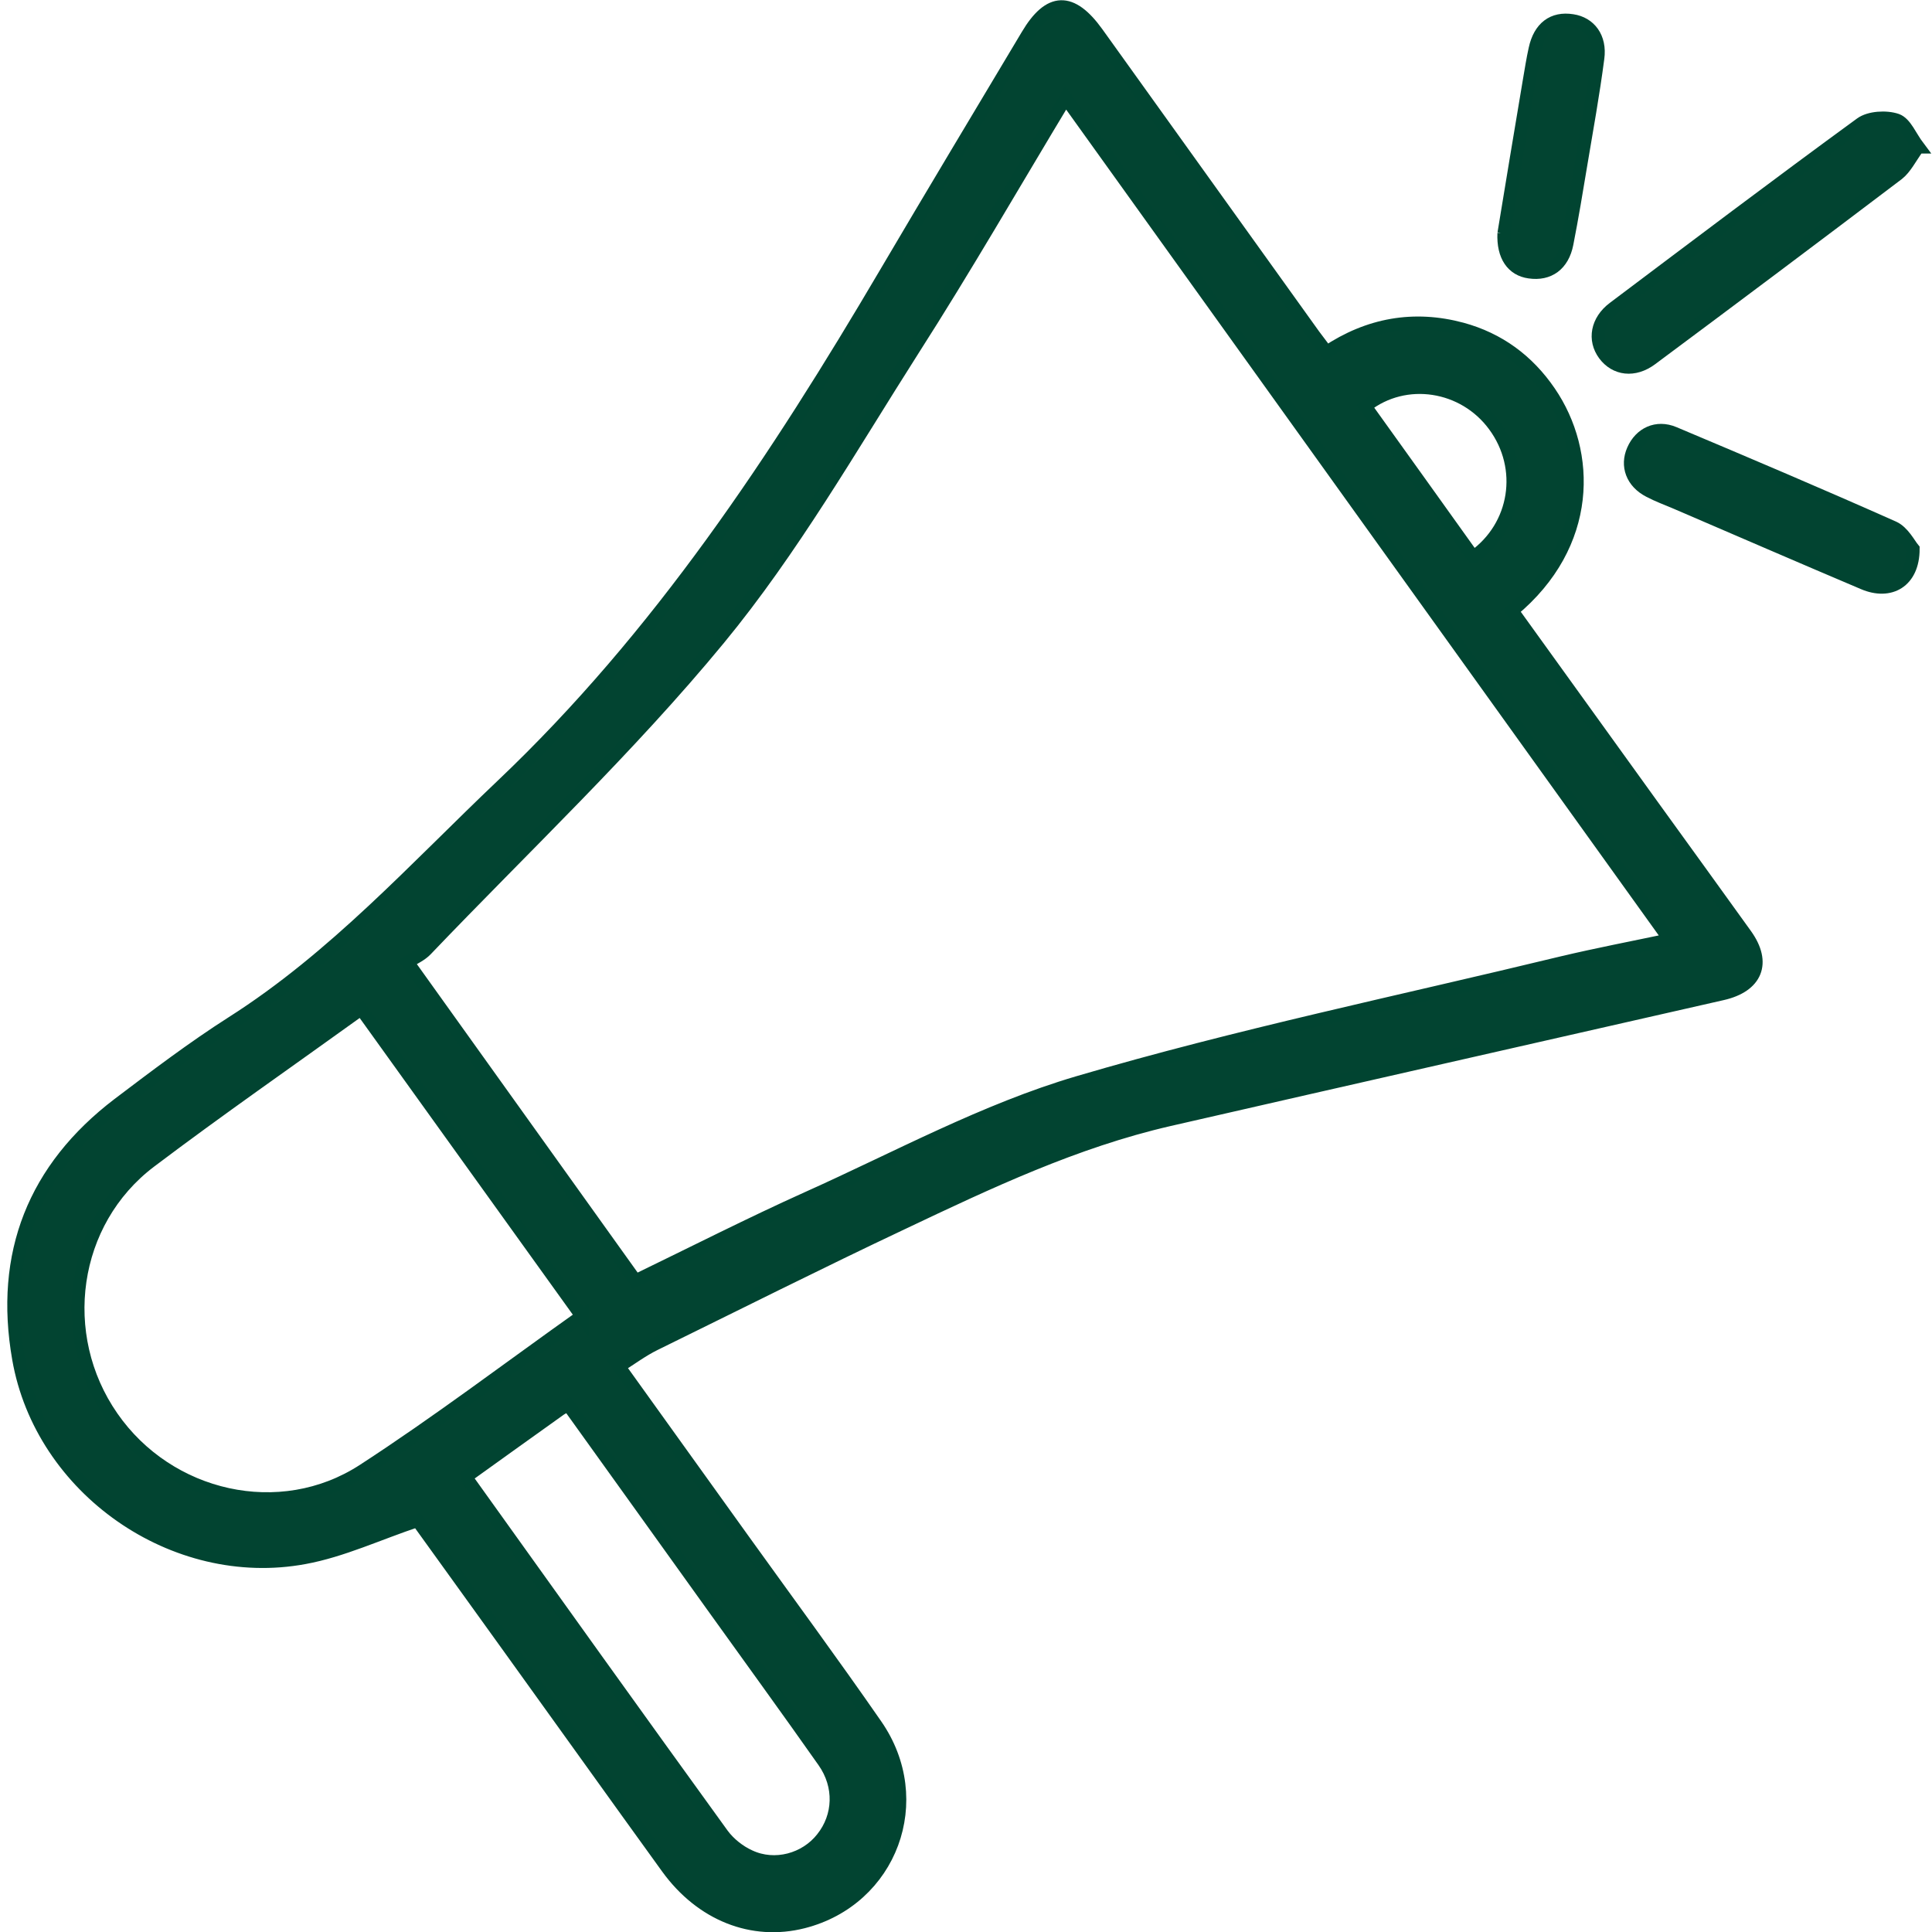 <?xml version="1.0" encoding="UTF-8"?>
<svg id="Layer_1" data-name="Layer 1" xmlns="http://www.w3.org/2000/svg" viewBox="0 0 75 75">
  <defs>
    <style>
      .cls-1 {
        fill: #024431;
        stroke: #014431;
        stroke-miterlimit: 10;
        stroke-width: .5px;
      }
    </style>
  </defs>
  <path class="cls-1" d="M24.02,53.04c1.66,2.31,3.26,4.54,4.86,6.77,1.71,2.38,3.45,4.74,5.12,7.15,2.03,2.92,.59,6.78-2.82,7.65-1.97,.5-3.95-.28-5.27-2.1-2.09-2.89-4.16-5.79-6.25-8.69-1.19-1.65-2.38-3.31-3.45-4.79-1.53,.51-2.92,1.17-4.39,1.44-5.06,.94-10.22-2.67-11.1-7.73-.71-4.06,.6-7.38,3.88-9.88,1.44-1.09,2.89-2.19,4.41-3.16,3.98-2.53,7.1-6,10.48-9.21,6.1-5.79,10.66-12.7,14.88-19.87,1.82-3.09,3.67-6.17,5.51-9.25,.86-1.45,1.71-1.48,2.71-.09,2.81,3.91,5.61,7.83,8.42,11.74,.15,.2,.3,.4,.49,.65,1.63-1.09,3.39-1.4,5.25-.9,1.43,.39,2.56,1.22,3.4,2.45,1.6,2.34,1.66,5.91-1.45,8.49,1.83,2.54,3.66,5.08,5.49,7.62,1.19,1.65,2.39,3.3,3.58,4.96,.78,1.09,.41,1.99-.91,2.29-7.16,1.63-14.32,3.25-21.48,4.89-3.65,.84-7.01,2.43-10.36,4.02-3.22,1.52-6.4,3.12-9.6,4.69-.47,.23-.9,.55-1.39,.86Zm.65-3.32c2.27-1.1,4.45-2.21,6.67-3.21,3.48-1.56,6.88-3.42,10.51-4.49,6.18-1.82,12.52-3.13,18.79-4.65,1.35-.32,2.71-.58,4.18-.89-7.86-10.95-15.64-21.79-23.45-32.68-2.02,3.35-3.9,6.62-5.93,9.79-2.42,3.8-4.68,7.75-7.53,11.21-3.51,4.26-7.55,8.07-11.37,12.07-.19,.2-.46,.32-.72,.48,3.02,4.22,5.91,8.26,8.84,12.35Zm-2.08,1.38c-2.89-4.02-5.72-7.96-8.57-11.93-2.79,2.01-5.53,3.91-8.19,5.92-3.08,2.33-3.69,6.74-1.48,9.92,2.19,3.16,6.53,4.16,9.75,2.07,2.88-1.87,5.62-3.95,8.49-5.99Zm-4.46,6.2c.04,.13,.05,.18,.08,.22,3.27,4.57,6.54,9.14,9.84,13.7,.26,.35,.65,.66,1.05,.84,.98,.46,2.17,.13,2.82-.7,.68-.85,.73-2.03,.06-2.98-1.42-2.02-2.87-4.01-4.31-6.02-1.87-2.6-3.73-5.21-5.61-7.82-.15,.08-.27,.13-.37,.21-1.18,.84-2.36,1.69-3.56,2.55ZM57.2,21.62c1.68-1.19,2.02-3.46,.81-5.1-1.18-1.61-3.46-1.97-5.01-.75,1.39,1.93,2.77,3.87,4.19,5.85Z"/>
  <path class="cls-1" d="M74.46,5.71c-.31,.43-.49,.81-.78,1.04-3.18,2.41-6.38,4.81-9.58,7.19-.66,.49-1.39,.4-1.82-.18-.42-.57-.29-1.31,.36-1.8,3.19-2.4,6.38-4.81,9.6-7.16,.33-.24,.98-.28,1.39-.14,.34,.12,.53,.64,.84,1.05Z"/>
  <path class="cls-1" d="M74.27,21.31c0,1.27-.9,1.77-1.93,1.33-2.43-1.03-4.85-2.08-7.27-3.12-.35-.15-.71-.28-1.05-.46-.66-.34-.89-.98-.62-1.59,.28-.64,.91-.94,1.58-.66,2.85,1.2,5.7,2.41,8.53,3.67,.37,.17,.61,.65,.76,.83Z"/>
  <path class="cls-1" d="M58.38,9.06c.31-1.9,.65-3.93,.99-5.96,.07-.4,.13-.8,.22-1.2,.18-.83,.7-1.22,1.45-1.1,.67,.1,1.1,.66,.99,1.46-.18,1.38-.43,2.76-.66,4.13-.17,1.03-.34,2.05-.54,3.07-.16,.82-.71,1.21-1.46,1.1-.65-.09-1.03-.62-.99-1.51Z"/>
</svg>